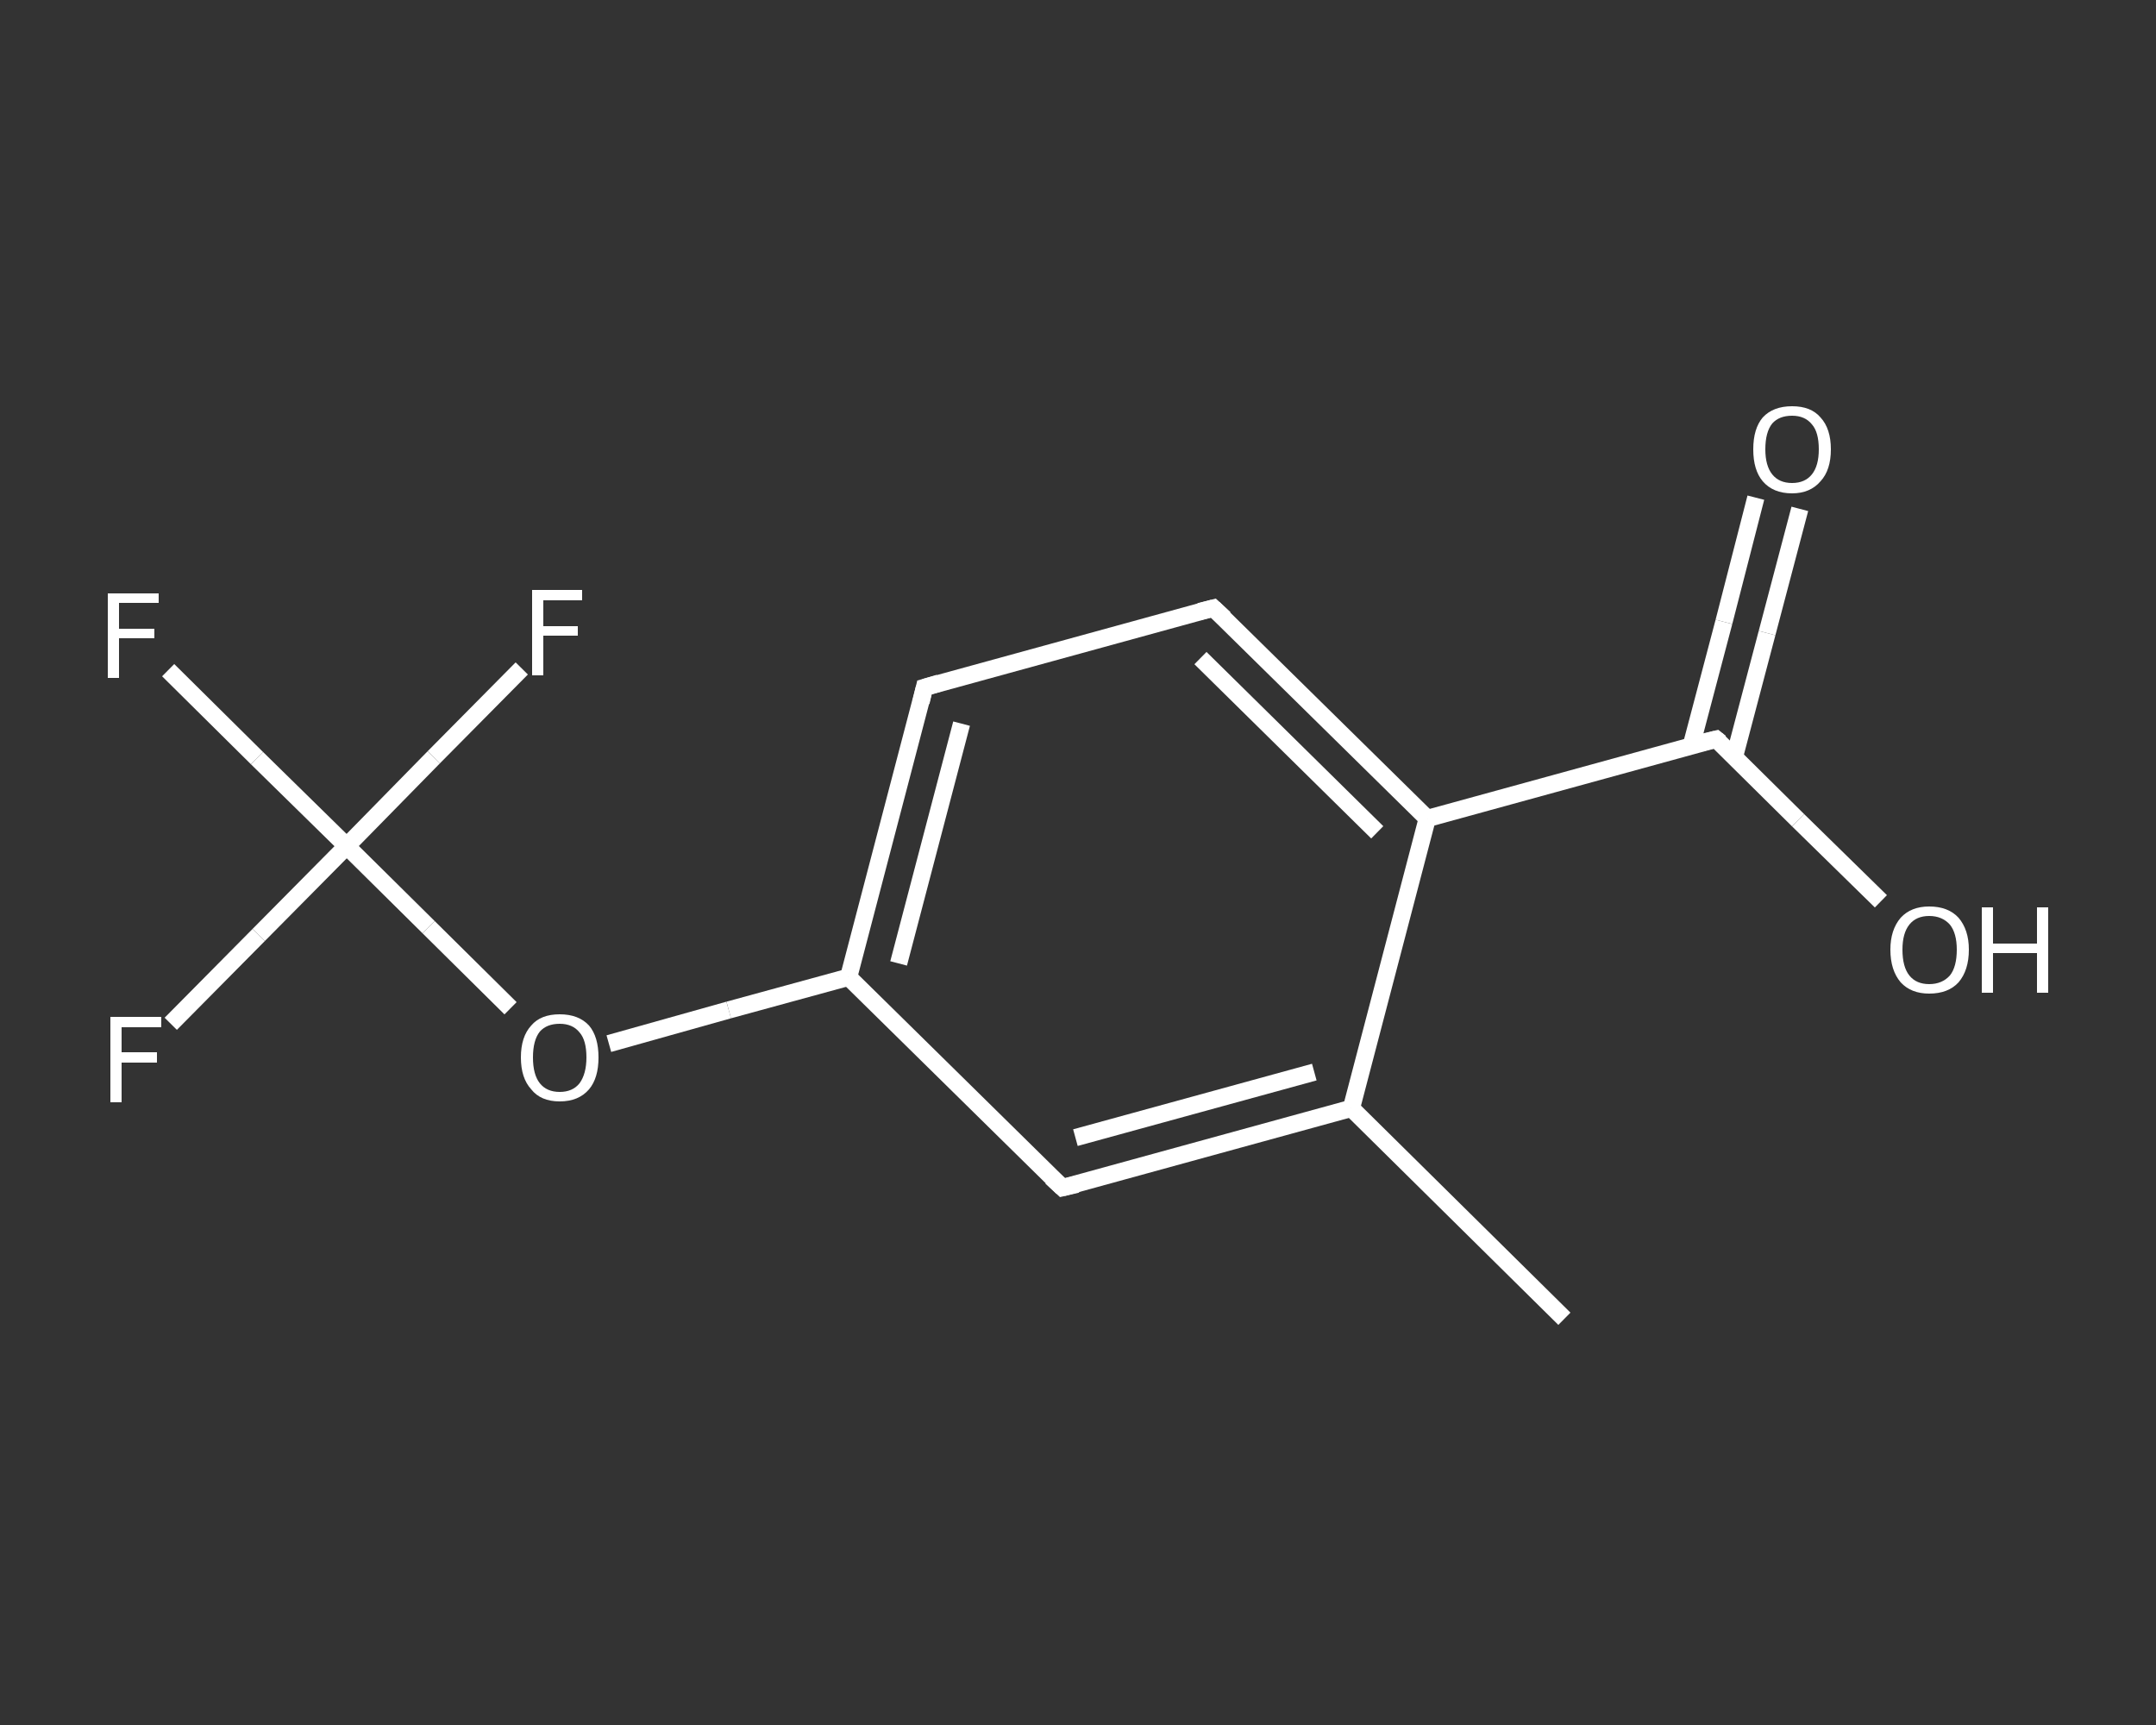 <?xml version='1.0' encoding='iso-8859-1'?>
<svg version='1.1' baseProfile='full'
              xmlns='http://www.w3.org/2000/svg'
                      xmlns:rdkit='http://www.rdkit.org/xml'
                      xmlns:xlink='http://www.w3.org/1999/xlink'
                  xml:space='preserve'
width='250px' height='200px' viewBox='0 0 250 200'>
<rect x="0" y="0" width="250" height="200" fill="#333333" stroke="none"/>
<!-- END OF HEADER -->
<rect style='opacity:1.0;fill:transparent;stroke:none' width='250.0' height='200.0' x='0.0' y='0.0'> </rect>
<path class='bond-0 atom-0 atom-1' d='M 181.4,152.9 L 156.7,128.5' style='fill:none;fill-rule:evenodd;stroke:#FFFFFF;stroke-width:2.0px;stroke-linecap:butt;stroke-linejoin:miter;stroke-opacity:1' />
<path class='bond-1 atom-1 atom-2' d='M 156.7,128.5 L 123.2,137.7' style='fill:none;fill-rule:evenodd;stroke:#FFFFFF;stroke-width:2.0px;stroke-linecap:butt;stroke-linejoin:miter;stroke-opacity:1' />
<path class='bond-1 atom-1 atom-2' d='M 152.4,124.3 L 124.7,131.9' style='fill:none;fill-rule:evenodd;stroke:#FFFFFF;stroke-width:2.0px;stroke-linecap:butt;stroke-linejoin:miter;stroke-opacity:1' />
<path class='bond-2 atom-2 atom-3' d='M 123.2,137.7 L 98.4,113.3' style='fill:none;fill-rule:evenodd;stroke:#FFFFFF;stroke-width:2.0px;stroke-linecap:butt;stroke-linejoin:miter;stroke-opacity:1' />
<path class='bond-3 atom-3 atom-4' d='M 98.4,113.3 L 84.5,117.1' style='fill:none;fill-rule:evenodd;stroke:#FFFFFF;stroke-width:2.0px;stroke-linecap:butt;stroke-linejoin:miter;stroke-opacity:1' />
<path class='bond-3 atom-3 atom-4' d='M 84.5,117.1 L 70.6,121.0' style='fill:none;fill-rule:evenodd;stroke:#FFFFFF;stroke-width:2.0px;stroke-linecap:butt;stroke-linejoin:miter;stroke-opacity:1' />
<path class='bond-4 atom-4 atom-5' d='M 59.2,116.9 L 49.7,107.5' style='fill:none;fill-rule:evenodd;stroke:#FFFFFF;stroke-width:2.0px;stroke-linecap:butt;stroke-linejoin:miter;stroke-opacity:1' />
<path class='bond-4 atom-4 atom-5' d='M 49.7,107.5 L 40.2,98.1' style='fill:none;fill-rule:evenodd;stroke:#FFFFFF;stroke-width:2.0px;stroke-linecap:butt;stroke-linejoin:miter;stroke-opacity:1' />
<path class='bond-5 atom-5 atom-6' d='M 40.2,98.1 L 29.8,87.9' style='fill:none;fill-rule:evenodd;stroke:#FFFFFF;stroke-width:2.0px;stroke-linecap:butt;stroke-linejoin:miter;stroke-opacity:1' />
<path class='bond-5 atom-5 atom-6' d='M 29.8,87.9 L 19.5,77.7' style='fill:none;fill-rule:evenodd;stroke:#FFFFFF;stroke-width:2.0px;stroke-linecap:butt;stroke-linejoin:miter;stroke-opacity:1' />
<path class='bond-6 atom-5 atom-7' d='M 40.2,98.1 L 30.0,108.4' style='fill:none;fill-rule:evenodd;stroke:#FFFFFF;stroke-width:2.0px;stroke-linecap:butt;stroke-linejoin:miter;stroke-opacity:1' />
<path class='bond-6 atom-5 atom-7' d='M 30.0,108.4 L 19.8,118.7' style='fill:none;fill-rule:evenodd;stroke:#FFFFFF;stroke-width:2.0px;stroke-linecap:butt;stroke-linejoin:miter;stroke-opacity:1' />
<path class='bond-7 atom-5 atom-8' d='M 40.2,98.1 L 50.3,87.8' style='fill:none;fill-rule:evenodd;stroke:#FFFFFF;stroke-width:2.0px;stroke-linecap:butt;stroke-linejoin:miter;stroke-opacity:1' />
<path class='bond-7 atom-5 atom-8' d='M 50.3,87.8 L 60.5,77.5' style='fill:none;fill-rule:evenodd;stroke:#FFFFFF;stroke-width:2.0px;stroke-linecap:butt;stroke-linejoin:miter;stroke-opacity:1' />
<path class='bond-8 atom-3 atom-9' d='M 98.4,113.3 L 107.2,79.7' style='fill:none;fill-rule:evenodd;stroke:#FFFFFF;stroke-width:2.0px;stroke-linecap:butt;stroke-linejoin:miter;stroke-opacity:1' />
<path class='bond-8 atom-3 atom-9' d='M 104.2,111.7 L 111.5,83.9' style='fill:none;fill-rule:evenodd;stroke:#FFFFFF;stroke-width:2.0px;stroke-linecap:butt;stroke-linejoin:miter;stroke-opacity:1' />
<path class='bond-9 atom-9 atom-10' d='M 107.2,79.7 L 140.7,70.5' style='fill:none;fill-rule:evenodd;stroke:#FFFFFF;stroke-width:2.0px;stroke-linecap:butt;stroke-linejoin:miter;stroke-opacity:1' />
<path class='bond-10 atom-10 atom-11' d='M 140.7,70.5 L 165.5,94.9' style='fill:none;fill-rule:evenodd;stroke:#FFFFFF;stroke-width:2.0px;stroke-linecap:butt;stroke-linejoin:miter;stroke-opacity:1' />
<path class='bond-10 atom-10 atom-11' d='M 139.2,76.3 L 159.7,96.5' style='fill:none;fill-rule:evenodd;stroke:#FFFFFF;stroke-width:2.0px;stroke-linecap:butt;stroke-linejoin:miter;stroke-opacity:1' />
<path class='bond-11 atom-11 atom-12' d='M 165.5,94.9 L 199.0,85.7' style='fill:none;fill-rule:evenodd;stroke:#FFFFFF;stroke-width:2.0px;stroke-linecap:butt;stroke-linejoin:miter;stroke-opacity:1' />
<path class='bond-12 atom-12 atom-13' d='M 201.1,87.8 L 204.9,73.4' style='fill:none;fill-rule:evenodd;stroke:#FFFFFF;stroke-width:2.0px;stroke-linecap:butt;stroke-linejoin:miter;stroke-opacity:1' />
<path class='bond-12 atom-12 atom-13' d='M 204.9,73.4 L 208.7,59.0' style='fill:none;fill-rule:evenodd;stroke:#FFFFFF;stroke-width:2.0px;stroke-linecap:butt;stroke-linejoin:miter;stroke-opacity:1' />
<path class='bond-12 atom-12 atom-13' d='M 196.1,86.5 L 199.9,72.1' style='fill:none;fill-rule:evenodd;stroke:#FFFFFF;stroke-width:2.0px;stroke-linecap:butt;stroke-linejoin:miter;stroke-opacity:1' />
<path class='bond-12 atom-12 atom-13' d='M 199.9,72.1 L 203.6,57.7' style='fill:none;fill-rule:evenodd;stroke:#FFFFFF;stroke-width:2.0px;stroke-linecap:butt;stroke-linejoin:miter;stroke-opacity:1' />
<path class='bond-13 atom-12 atom-14' d='M 199.0,85.7 L 208.5,95.1' style='fill:none;fill-rule:evenodd;stroke:#FFFFFF;stroke-width:2.0px;stroke-linecap:butt;stroke-linejoin:miter;stroke-opacity:1' />
<path class='bond-13 atom-12 atom-14' d='M 208.5,95.1 L 218.1,104.5' style='fill:none;fill-rule:evenodd;stroke:#FFFFFF;stroke-width:2.0px;stroke-linecap:butt;stroke-linejoin:miter;stroke-opacity:1' />
<path class='bond-14 atom-11 atom-1' d='M 165.5,94.9 L 156.7,128.5' style='fill:none;fill-rule:evenodd;stroke:#FFFFFF;stroke-width:2.0px;stroke-linecap:butt;stroke-linejoin:miter;stroke-opacity:1' />
<path d='M 124.9,137.3 L 123.2,137.7 L 121.9,136.5' style='fill:none;stroke:#FFFFFF;stroke-width:2.0px;stroke-linecap:butt;stroke-linejoin:miter;stroke-opacity:1;' />
<path d='M 106.8,81.4 L 107.2,79.7 L 108.9,79.2' style='fill:none;stroke:#FFFFFF;stroke-width:2.0px;stroke-linecap:butt;stroke-linejoin:miter;stroke-opacity:1;' />
<path d='M 139.1,70.9 L 140.7,70.5 L 142.0,71.7' style='fill:none;stroke:#FFFFFF;stroke-width:2.0px;stroke-linecap:butt;stroke-linejoin:miter;stroke-opacity:1;' />
<path d='M 197.3,86.1 L 199.0,85.7 L 199.5,86.1' style='fill:none;stroke:#FFFFFF;stroke-width:2.0px;stroke-linecap:butt;stroke-linejoin:miter;stroke-opacity:1;' />
<path class='atom-4' d='M 60.4 122.6
Q 60.4 120.2, 61.6 118.9
Q 62.7 117.6, 64.9 117.6
Q 67.1 117.6, 68.3 118.9
Q 69.4 120.2, 69.4 122.6
Q 69.4 125.0, 68.3 126.3
Q 67.1 127.7, 64.9 127.7
Q 62.7 127.7, 61.6 126.3
Q 60.4 125.0, 60.4 122.6
M 64.9 126.6
Q 66.4 126.6, 67.2 125.6
Q 68.0 124.5, 68.0 122.6
Q 68.0 120.6, 67.2 119.7
Q 66.4 118.7, 64.9 118.7
Q 63.4 118.7, 62.6 119.6
Q 61.8 120.6, 61.8 122.6
Q 61.8 124.6, 62.6 125.6
Q 63.4 126.6, 64.9 126.6
' fill='#FFFFFF'/>
<path class='atom-6' d='M 12.5 68.8
L 18.4 68.8
L 18.4 69.9
L 13.8 69.9
L 13.8 72.9
L 17.9 72.9
L 17.9 74.0
L 13.8 74.0
L 13.8 78.6
L 12.5 78.6
L 12.5 68.8
' fill='#FFFFFF'/>
<path class='atom-7' d='M 12.8 117.9
L 18.7 117.9
L 18.7 119.1
L 14.1 119.1
L 14.1 122.0
L 18.2 122.0
L 18.2 123.2
L 14.1 123.2
L 14.1 127.8
L 12.8 127.8
L 12.8 117.9
' fill='#FFFFFF'/>
<path class='atom-8' d='M 61.7 68.4
L 67.5 68.4
L 67.5 69.6
L 63.0 69.6
L 63.0 72.6
L 67.0 72.6
L 67.0 73.7
L 63.0 73.7
L 63.0 78.3
L 61.7 78.3
L 61.7 68.4
' fill='#FFFFFF'/>
<path class='atom-13' d='M 203.3 52.1
Q 203.3 49.7, 204.4 48.4
Q 205.6 47.1, 207.8 47.1
Q 210.0 47.1, 211.1 48.4
Q 212.3 49.7, 212.3 52.1
Q 212.3 54.5, 211.1 55.8
Q 209.9 57.2, 207.8 57.2
Q 205.6 57.2, 204.4 55.8
Q 203.3 54.5, 203.3 52.1
M 207.8 56.0
Q 209.3 56.0, 210.1 55.0
Q 210.9 54.0, 210.9 52.1
Q 210.9 50.1, 210.1 49.2
Q 209.3 48.2, 207.8 48.2
Q 206.3 48.2, 205.5 49.1
Q 204.7 50.1, 204.7 52.1
Q 204.7 54.0, 205.5 55.0
Q 206.3 56.0, 207.8 56.0
' fill='#FFFFFF'/>
<path class='atom-14' d='M 219.2 110.1
Q 219.2 107.8, 220.4 106.4
Q 221.6 105.1, 223.7 105.1
Q 225.9 105.1, 227.1 106.4
Q 228.3 107.8, 228.3 110.1
Q 228.3 112.5, 227.1 113.9
Q 225.9 115.2, 223.7 115.2
Q 221.6 115.2, 220.4 113.9
Q 219.2 112.5, 219.2 110.1
M 223.7 114.1
Q 225.2 114.1, 226.1 113.1
Q 226.9 112.1, 226.9 110.1
Q 226.9 108.2, 226.1 107.2
Q 225.2 106.2, 223.7 106.2
Q 222.2 106.2, 221.4 107.2
Q 220.6 108.2, 220.6 110.1
Q 220.6 112.1, 221.4 113.1
Q 222.2 114.1, 223.7 114.1
' fill='#FFFFFF'/>
<path class='atom-14' d='M 229.8 105.2
L 231.1 105.2
L 231.1 109.4
L 236.2 109.4
L 236.2 105.2
L 237.5 105.2
L 237.5 115.1
L 236.2 115.1
L 236.2 110.5
L 231.1 110.5
L 231.1 115.1
L 229.8 115.1
L 229.8 105.2
' fill='#FFFFFF'/>
</svg>
